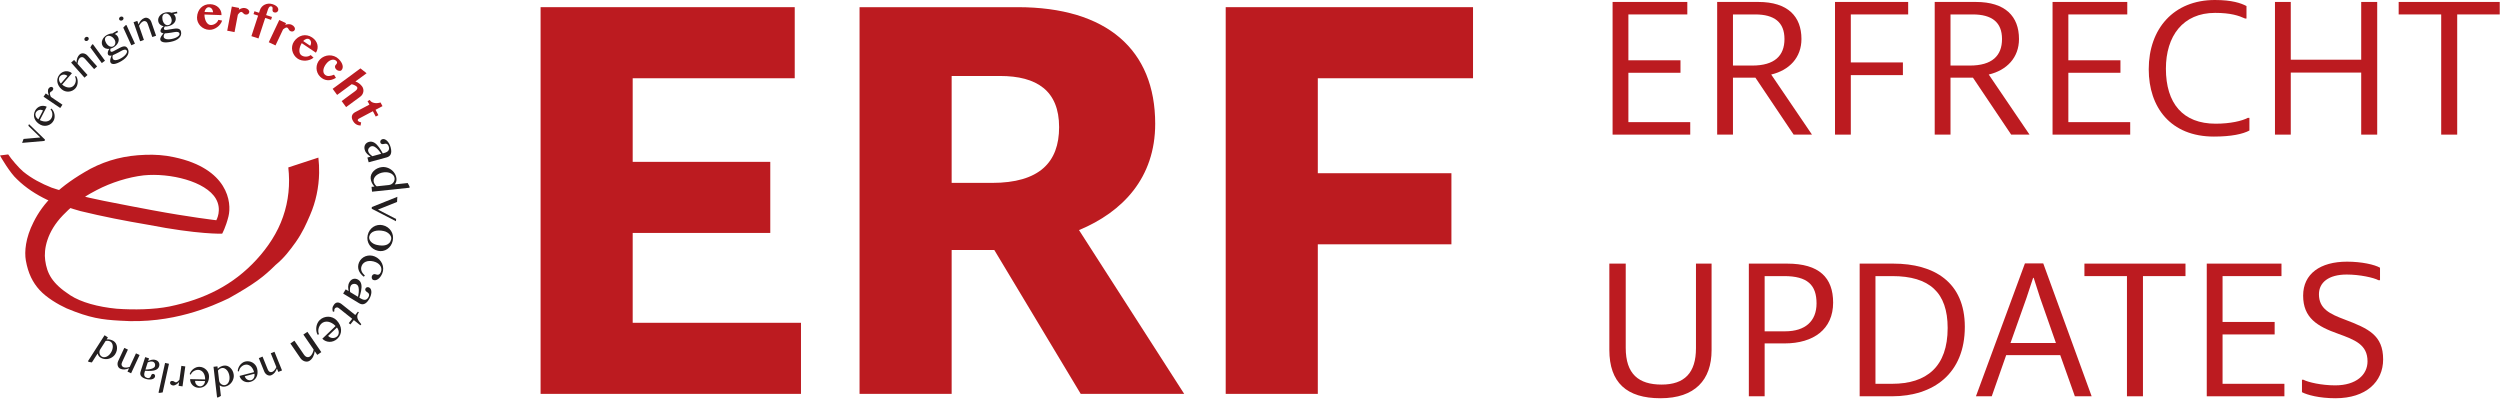 <?xml version="1.0" encoding="UTF-8" standalone="no"?>
<!DOCTYPE svg PUBLIC "-//W3C//DTD SVG 1.1//EN" "http://www.w3.org/Graphics/SVG/1.1/DTD/svg11.dtd">
<svg width="100%" height="100%" viewBox="0 0 756 121" version="1.1" xmlns="http://www.w3.org/2000/svg" xmlns:xlink="http://www.w3.org/1999/xlink" xml:space="preserve" xmlns:serif="http://www.serif.com/" style="fill-rule:evenodd;clip-rule:evenodd;stroke-linejoin:round;stroke-miterlimit:2;">
    <g transform="matrix(1,0,0,1,-320.39,-7.10543e-15)">
        <g transform="matrix(1,0,0,1,-123.691,-21.119)">
            <g transform="matrix(1,0,0,1,368.04,37.076)">
                <g>
                    <g>
                        <g transform="matrix(59,0,0,59,557.16,103.88)">
                            <path d="M0.356,0.01C0.533,0.01 0.618,-0.084 0.618,-0.236L0.618,-0.68L0.538,-0.68L0.538,-0.246C0.538,-0.12 0.479,-0.06 0.362,-0.06C0.244,-0.06 0.178,-0.114 0.178,-0.248L0.178,-0.68L0.094,-0.68L0.094,-0.238C0.094,-0.07 0.183,0.01 0.356,0.01Z" style="fill:rgb(188,27,32);fill-rule:nonzero;"/>
                        </g>
                        <g transform="matrix(59,0,0,59,599.109,103.88)">
                            <path d="M0.098,0L0.179,0L0.179,-0.271L0.281,-0.271C0.43,-0.271 0.53,-0.344 0.53,-0.48C0.53,-0.608 0.459,-0.68 0.294,-0.68L0.098,-0.68L0.098,0ZM0.179,-0.333L0.179,-0.616L0.279,-0.616C0.398,-0.616 0.445,-0.571 0.445,-0.476C0.445,-0.385 0.387,-0.333 0.284,-0.333L0.179,-0.333Z" style="fill:rgb(188,27,32);fill-rule:nonzero;"/>
                        </g>
                        <g transform="matrix(59,0,0,59,632.621,103.88)">
                            <path d="M0.098,0L0.264,0C0.477,0 0.637,-0.117 0.637,-0.356C0.637,-0.585 0.48,-0.68 0.27,-0.68L0.098,-0.68L0.098,0ZM0.179,-0.064L0.179,-0.616L0.265,-0.616C0.456,-0.616 0.549,-0.532 0.549,-0.35C0.549,-0.152 0.442,-0.064 0.264,-0.064L0.179,-0.064Z" style="fill:rgb(188,27,32);fill-rule:nonzero;"/>
                        </g>
                        <g transform="matrix(59,0,0,59,673.036,103.88)">
                            <path d="M0.009,0L0.09,0L0.164,-0.211L0.441,-0.211L0.516,0L0.602,0L0.354,-0.681L0.26,-0.681L0.009,0ZM0.186,-0.273L0.268,-0.504L0.302,-0.607L0.305,-0.607L0.338,-0.504L0.419,-0.273L0.186,-0.273Z" style="fill:rgb(188,27,32);fill-rule:nonzero;"/>
                        </g>
                        <g transform="matrix(59,0,0,59,705.722,103.88)">
                            <path d="M0.229,0L0.311,0L0.311,-0.616L0.529,-0.616L0.529,-0.68L0.011,-0.68L0.011,-0.616L0.229,-0.616L0.229,0Z" style="fill:rgb(188,27,32);fill-rule:nonzero;"/>
                        </g>
                        <g transform="matrix(59,0,0,59,737.582,103.88)">
                            <path d="M0.098,0L0.496,0L0.496,-0.064L0.179,-0.064L0.179,-0.317L0.446,-0.317L0.446,-0.381L0.179,-0.381L0.179,-0.616L0.481,-0.616L0.481,-0.68L0.098,-0.68L0.098,0Z" style="fill:rgb(188,27,32);fill-rule:nonzero;"/>
                        </g>
                        <g transform="matrix(59,0,0,59,769.206,103.88)">
                            <path d="M0.222,0.01C0.378,0.01 0.466,-0.074 0.466,-0.189C0.466,-0.313 0.391,-0.347 0.27,-0.393C0.193,-0.422 0.137,-0.448 0.137,-0.523C0.137,-0.583 0.186,-0.624 0.279,-0.624C0.347,-0.624 0.418,-0.608 0.442,-0.595L0.45,-0.595L0.45,-0.659C0.422,-0.675 0.356,-0.69 0.281,-0.69C0.144,-0.69 0.056,-0.628 0.056,-0.516C0.056,-0.401 0.13,-0.358 0.234,-0.321C0.322,-0.289 0.386,-0.265 0.386,-0.179C0.386,-0.111 0.329,-0.056 0.22,-0.056C0.15,-0.056 0.081,-0.072 0.057,-0.085L0.05,-0.085L0.05,-0.021C0.077,-0.007 0.138,0.01 0.222,0.01Z" style="fill:rgb(188,27,32);fill-rule:nonzero;"/>
                        </g>
                    </g>
                </g>
            </g>
        </g>
        <g transform="matrix(1,0,0,1,-123.691,-21.119)">
            <g transform="matrix(1,0,0,1,567.003,4.471)">
                <g>
                    <g>
                        <g transform="matrix(59,0,0,59,358.942,57.358)">
                            <path d="M0.098,0L0.496,0L0.496,-0.064L0.179,-0.064L0.179,-0.317L0.446,-0.317L0.446,-0.381L0.179,-0.381L0.179,-0.616L0.481,-0.616L0.481,-0.68L0.098,-0.68L0.098,0Z" style="fill:rgb(188,27,32);fill-rule:nonzero;"/>
                        </g>
                        <g transform="matrix(59,0,0,59,390.566,57.358)">
                            <path d="M0.098,0L0.179,0L0.179,-0.292L0.294,-0.292L0.49,0L0.584,0L0.375,-0.308C0.468,-0.33 0.53,-0.395 0.53,-0.49C0.53,-0.606 0.46,-0.68 0.309,-0.68L0.098,-0.68L0.098,0ZM0.179,-0.354L0.179,-0.616L0.293,-0.616C0.391,-0.616 0.443,-0.576 0.443,-0.49C0.443,-0.404 0.392,-0.354 0.278,-0.354L0.179,-0.354Z" style="fill:rgb(188,27,32);fill-rule:nonzero;"/>
                        </g>
                        <g transform="matrix(59,0,0,59,426.202,57.358)">
                            <path d="M0.098,0L0.179,0L0.179,-0.305L0.446,-0.305L0.446,-0.37L0.179,-0.37L0.179,-0.616L0.473,-0.616L0.473,-0.68L0.098,-0.68L0.098,0Z" style="fill:rgb(188,27,32);fill-rule:nonzero;"/>
                        </g>
                        <g transform="matrix(59,0,0,59,456.351,57.358)">
                            <path d="M0.098,0L0.179,0L0.179,-0.292L0.294,-0.292L0.49,0L0.584,0L0.375,-0.308C0.468,-0.33 0.53,-0.395 0.53,-0.49C0.53,-0.606 0.46,-0.68 0.309,-0.68L0.098,-0.68L0.098,0ZM0.179,-0.354L0.179,-0.616L0.293,-0.616C0.391,-0.616 0.443,-0.576 0.443,-0.49C0.443,-0.404 0.392,-0.354 0.278,-0.354L0.179,-0.354Z" style="fill:rgb(188,27,32);fill-rule:nonzero;"/>
                        </g>
                        <g transform="matrix(59,0,0,59,491.987,57.358)">
                            <path d="M0.098,0L0.496,0L0.496,-0.064L0.179,-0.064L0.179,-0.317L0.446,-0.317L0.446,-0.381L0.179,-0.381L0.179,-0.616L0.481,-0.616L0.481,-0.68L0.098,-0.68L0.098,0Z" style="fill:rgb(188,27,32);fill-rule:nonzero;"/>
                        </g>
                        <g transform="matrix(59,0,0,59,523.611,57.358)">
                            <path d="M0.055,-0.335C0.055,-0.14 0.167,0.01 0.389,0.01C0.479,0.01 0.537,-0.003 0.571,-0.021L0.571,-0.086L0.563,-0.086C0.533,-0.07 0.473,-0.056 0.398,-0.056C0.23,-0.056 0.143,-0.16 0.143,-0.338C0.143,-0.505 0.23,-0.624 0.395,-0.624C0.475,-0.624 0.516,-0.61 0.549,-0.595L0.556,-0.595L0.556,-0.659C0.528,-0.674 0.481,-0.69 0.394,-0.69C0.182,-0.69 0.055,-0.542 0.055,-0.335Z" style="fill:rgb(188,27,32);fill-rule:nonzero;"/>
                        </g>
                        <g transform="matrix(59,0,0,59,559.247,57.358)">
                            <path d="M0.098,0L0.179,0L0.179,-0.318L0.54,-0.318L0.54,0L0.622,0L0.622,-0.68L0.54,-0.68L0.54,-0.384L0.179,-0.384L0.179,-0.68L0.098,-0.68L0.098,0Z" style="fill:rgb(188,27,32);fill-rule:nonzero;"/>
                        </g>
                        <g transform="matrix(59,0,0,59,601.786,57.358)">
                            <path d="M0.229,0L0.311,0L0.311,-0.616L0.529,-0.616L0.529,-0.68L0.011,-0.68L0.011,-0.616L0.229,-0.616L0.229,0Z" style="fill:rgb(188,27,32);fill-rule:nonzero;"/>
                        </g>
                    </g>
                </g>
            </g>
        </g>
        <g transform="matrix(1,0,0,1,-123.691,-21.119)">
            <g transform="matrix(1.157,0,0,1.813,106.001,-25.782)">
                <g>
                    <g>
                        <g transform="matrix(148.602,0,0,94.855,423.092,91.566)">
                            <path d="M0.07,0L0.528,0L0.528,-0.125L0.232,-0.125L0.232,-0.283L0.474,-0.283L0.474,-0.408L0.232,-0.408L0.232,-0.555L0.517,-0.555L0.517,-0.68L0.07,-0.68L0.07,0Z" style="fill:rgb(188,27,32);fill-rule:nonzero;"/>
                        </g>
                        <g transform="matrix(148.602,0,0,94.855,506.458,91.566)">
                            <path d="M0.07,0L0.232,0L0.232,-0.253L0.307,-0.253L0.459,0L0.641,0L0.456,-0.288C0.533,-0.32 0.59,-0.38 0.59,-0.475C0.59,-0.605 0.505,-0.68 0.348,-0.68L0.07,-0.68L0.07,0ZM0.232,-0.371L0.232,-0.559L0.317,-0.559C0.382,-0.559 0.421,-0.533 0.421,-0.469C0.421,-0.407 0.386,-0.371 0.303,-0.371L0.232,-0.371Z" style="fill:rgb(188,27,32);fill-rule:nonzero;"/>
                        </g>
                        <g transform="matrix(148.602,0,0,94.855,602.158,91.566)">
                            <path d="M0.07,0L0.232,0L0.232,-0.263L0.467,-0.263L0.467,-0.388L0.232,-0.388L0.232,-0.555L0.505,-0.555L0.505,-0.68L0.07,-0.68L0.07,0Z" style="fill:rgb(188,27,32);fill-rule:nonzero;"/>
                        </g>
                    </g>
                </g>
            </g>
        </g>
        <g transform="matrix(1.291,0,0,1.291,320.39,0.137)">
            <path d="M0,36.308C0.093,36.561 2.384,40.456 3.962,41.859C6.038,43.906 8.452,45.443 10.982,46.665C12.252,47.27 17.527,49.012 18.842,49.338C24.099,50.618 29.365,51.643 34.669,52.538C46.492,54.848 52.039,54.629 52.039,54.629C52.039,54.629 52.869,53.176 53.516,50.587C54.334,47.317 53.4,39.387 40.791,36.716C38.617,36.227 36.232,36.066 34.013,36.159C29.371,36.313 25.285,37.296 21.189,39.428C13.847,43.491 10.095,47.407 7.841,51.952C5.978,55.622 5.695,58.854 6.054,60.905C6.583,63.926 7.671,66.073 9.273,67.825C10.882,69.602 13.617,71.221 15.603,72.125C21.075,74.411 23.888,74.768 28.133,75.01C40.442,75.866 49.836,71.545 53.589,69.764C59.697,66.338 61.782,64.698 64.558,61.952C66.56,60.301 67.808,58.641 69.259,56.629C70.912,54.253 71.699,52.411 72.584,50.381C72.603,50.337 72.621,50.294 72.638,50.254C73.976,47.186 74.685,43.796 74.75,40.401C74.772,39.2 74.714,37.994 74.576,36.808L67.531,39.114C67.98,43.011 67.594,46.981 66.294,50.676C65.023,54.376 62.789,57.772 60.068,60.729C54.605,66.659 47.96,69.975 39.673,71.688C36.085,72.401 31.414,72.506 27.316,72.209C22.953,71.79 18.988,70.7 16.472,69.065C12.179,66.274 11.011,63.975 10.582,60.838C10.234,58.295 10.97,54.221 14.738,50.317C18.207,46.72 20.984,45.289 22.672,44.407C26.046,42.635 30.107,41.377 33.662,40.968C39.849,40.358 48.199,42.369 50.568,46.449C52.066,49.034 50.668,51.483 50.668,51.483C50.668,51.483 44.212,50.723 35.824,49.159C29.825,47.991 18.866,46.15 12.092,43.848C9.716,42.906 7.401,41.701 5.431,40.084C4.454,39.276 2.579,37.1 1.923,36.065L0,36.308Z" style="fill:rgb(187,26,32);fill-rule:nonzero;"/>
        </g>
        <g transform="matrix(1.291,0,0,1.291,320.39,0.137)">
            <path d="M5.518,32.439L9.447,32.094L6.639,29.367L6.786,28.963L10.541,32.597L10.427,32.906L5.18,33.363L5.518,32.439Z" style="fill:rgb(35,31,32);fill-rule:nonzero;"/>
        </g>
        <g transform="matrix(1.291,0,0,1.291,320.39,0.137)">
            <path d="M10.072,25.765C9.914,25.683 9.751,25.635 9.586,25.619C9.42,25.604 9.262,25.62 9.111,25.666C8.961,25.712 8.822,25.785 8.697,25.887C8.573,25.988 8.471,26.115 8.392,26.266C8.328,26.391 8.294,26.526 8.291,26.672C8.29,26.816 8.314,26.96 8.367,27.102C8.419,27.242 8.498,27.377 8.604,27.506C8.711,27.636 8.84,27.748 8.992,27.843L10.072,25.765ZM12.577,28.113C12.431,28.399 12.239,28.637 12.004,28.83C11.77,29.023 11.512,29.165 11.231,29.257C10.952,29.348 10.661,29.384 10.36,29.365C10.058,29.345 9.767,29.263 9.485,29.117C9.149,28.943 8.864,28.733 8.629,28.486C8.395,28.239 8.22,27.973 8.104,27.686C7.988,27.397 7.937,27.098 7.952,26.783C7.967,26.469 8.053,26.156 8.213,25.848C8.355,25.571 8.535,25.344 8.75,25.164C8.964,24.985 9.195,24.855 9.444,24.775C9.69,24.696 9.944,24.666 10.205,24.685C10.466,24.704 10.713,24.774 10.947,24.895L9.329,28.023C9.61,28.168 9.891,28.266 10.169,28.318C10.447,28.369 10.707,28.375 10.949,28.336C11.191,28.295 11.407,28.21 11.601,28.079C11.794,27.948 11.947,27.775 12.058,27.559C12.152,27.377 12.214,27.186 12.241,26.99C12.269,26.793 12.27,26.603 12.245,26.418C12.22,26.234 12.169,26.062 12.096,25.902C12.021,25.744 11.929,25.611 11.819,25.506L12.047,25.322C12.232,25.493 12.385,25.695 12.505,25.927C12.624,26.158 12.707,26.399 12.756,26.65C12.804,26.9 12.814,27.154 12.786,27.408C12.759,27.663 12.689,27.899 12.577,28.113Z" style="fill:rgb(35,31,32);fill-rule:nonzero;"/>
        </g>
        <g transform="matrix(1.291,0,0,1.291,320.39,0.137)">
            <path d="M10.197,22.553L10.718,21.781L11.458,22.279C11.399,22.131 11.349,21.978 11.309,21.824C11.269,21.67 11.243,21.52 11.231,21.374C11.22,21.228 11.226,21.091 11.25,20.96C11.274,20.83 11.322,20.713 11.393,20.609C11.449,20.523 11.517,20.453 11.591,20.397C11.665,20.342 11.742,20.301 11.821,20.274C11.9,20.249 11.981,20.24 12.059,20.247C12.136,20.254 12.208,20.279 12.271,20.32C12.397,20.406 12.465,20.51 12.477,20.632C12.487,20.755 12.446,20.887 12.351,21.027C12.292,21.115 12.235,21.178 12.182,21.218C12.128,21.258 12.076,21.292 12.023,21.318C11.973,21.346 11.923,21.374 11.875,21.406C11.827,21.437 11.781,21.485 11.737,21.551C11.702,21.602 11.683,21.664 11.678,21.737C11.673,21.81 11.68,21.891 11.7,21.979C11.719,22.068 11.748,22.165 11.786,22.268C11.824,22.371 11.868,22.479 11.921,22.592L14.63,24.421L14.11,25.193L10.197,22.553Z" style="fill:rgb(35,31,32);fill-rule:nonzero;"/>
        </g>
        <g transform="matrix(1.291,0,0,1.291,320.39,0.137)">
            <path d="M15.795,17.686C15.659,17.569 15.513,17.485 15.356,17.433C15.197,17.38 15.041,17.358 14.883,17.368C14.726,17.379 14.574,17.418 14.429,17.488C14.283,17.559 14.156,17.658 14.045,17.786C13.953,17.893 13.889,18.017 13.854,18.158C13.817,18.299 13.808,18.444 13.827,18.594C13.846,18.742 13.893,18.893 13.965,19.042C14.039,19.193 14.139,19.332 14.265,19.459L15.795,17.686ZM17.691,20.551C17.482,20.792 17.242,20.98 16.968,21.114C16.694,21.248 16.411,21.327 16.118,21.352C15.824,21.375 15.533,21.344 15.244,21.255C14.956,21.167 14.691,21.02 14.45,20.812C14.164,20.566 13.935,20.296 13.763,20.001C13.592,19.707 13.482,19.407 13.437,19.101C13.391,18.795 13.411,18.49 13.497,18.187C13.583,17.885 13.74,17.602 13.968,17.338C14.171,17.102 14.396,16.922 14.647,16.797C14.897,16.672 15.152,16.6 15.41,16.578C15.67,16.559 15.924,16.588 16.173,16.666C16.422,16.745 16.647,16.871 16.847,17.043L14.552,19.711C14.792,19.918 15.041,20.079 15.3,20.193C15.559,20.308 15.811,20.373 16.055,20.39C16.299,20.407 16.53,20.374 16.749,20.291C16.967,20.208 17.154,20.074 17.314,19.891C17.447,19.734 17.551,19.564 17.623,19.379C17.695,19.194 17.741,19.009 17.758,18.823C17.777,18.639 17.768,18.46 17.731,18.288C17.696,18.116 17.637,17.966 17.555,17.837L17.819,17.711C17.96,17.921 18.062,18.151 18.124,18.404C18.187,18.657 18.212,18.912 18.201,19.167C18.19,19.422 18.143,19.671 18.057,19.912C17.972,20.153 17.849,20.365 17.691,20.551Z" style="fill:rgb(35,31,32);fill-rule:nonzero;"/>
        </g>
        <g transform="matrix(1.291,0,0,1.291,320.39,0.137)">
            <path d="M16.657,14.558L17.356,13.936L17.929,14.578C17.928,14.151 17.99,13.775 18.114,13.452C18.238,13.128 18.419,12.859 18.657,12.647C18.78,12.539 18.921,12.464 19.078,12.424C19.236,12.383 19.398,12.375 19.564,12.4C19.729,12.425 19.894,12.482 20.056,12.57C20.219,12.658 20.366,12.776 20.496,12.922L22.749,15.453L22.047,16.078L19.899,13.666C19.693,13.435 19.483,13.305 19.271,13.277C19.059,13.251 18.871,13.311 18.707,13.457C18.633,13.522 18.564,13.605 18.503,13.703C18.441,13.802 18.388,13.91 18.342,14.031C18.296,14.152 18.26,14.282 18.23,14.421C18.199,14.559 18.179,14.701 18.168,14.848L20.494,17.461L19.795,18.084L16.657,14.558Z" style="fill:rgb(35,31,32);fill-rule:nonzero;"/>
        </g>
        <g transform="matrix(1.291,0,0,1.291,320.39,0.137)">
            <path d="M21.155,10.994L21.529,10.388L21.749,10.228L24.592,14.115L23.84,14.666L21.155,10.994ZM19.996,8.635C20.055,8.591 20.119,8.561 20.188,8.541C20.255,8.522 20.32,8.517 20.385,8.522C20.449,8.527 20.509,8.545 20.567,8.574C20.624,8.603 20.672,8.643 20.711,8.695C20.749,8.747 20.772,8.805 20.782,8.869C20.792,8.932 20.79,8.994 20.777,9.058C20.762,9.121 20.736,9.182 20.698,9.24C20.659,9.299 20.61,9.35 20.551,9.394C20.492,9.437 20.429,9.468 20.362,9.485C20.296,9.504 20.231,9.51 20.166,9.504C20.102,9.498 20.042,9.48 19.983,9.451C19.927,9.423 19.878,9.383 19.84,9.331C19.802,9.278 19.778,9.221 19.769,9.157C19.759,9.094 19.76,9.031 19.774,8.969C19.789,8.905 19.814,8.845 19.852,8.786C19.889,8.729 19.937,8.678 19.996,8.635Z" style="fill:rgb(35,31,32);fill-rule:nonzero;"/>
        </g>
        <g transform="matrix(1.291,0,0,1.291,320.39,0.137)">
            <path d="M26.428,12.811C26.393,12.893 26.37,12.975 26.357,13.057C26.344,13.139 26.34,13.221 26.345,13.301C26.35,13.381 26.361,13.457 26.382,13.529C26.401,13.601 26.428,13.664 26.46,13.72C26.514,13.811 26.597,13.879 26.709,13.925C26.823,13.971 26.962,13.988 27.127,13.977C27.292,13.965 27.481,13.922 27.695,13.847C27.91,13.772 28.145,13.66 28.4,13.512C28.67,13.353 28.901,13.189 29.091,13.02C29.28,12.852 29.429,12.688 29.537,12.53C29.645,12.372 29.712,12.227 29.739,12.094C29.767,11.961 29.754,11.85 29.702,11.762C29.596,11.578 29.429,11.499 29.198,11.521C28.968,11.544 28.698,11.646 28.384,11.83C28.189,11.944 27.989,12.055 27.784,12.164C27.579,12.271 27.386,12.369 27.206,12.458C27.025,12.547 26.865,12.622 26.728,12.685C26.59,12.748 26.488,12.789 26.428,12.811ZM26.56,10.724C26.674,10.656 26.769,10.566 26.845,10.452C26.92,10.338 26.972,10.212 26.999,10.074C27.027,9.936 27.03,9.792 27.007,9.642C26.983,9.492 26.931,9.349 26.85,9.209C26.733,9.01 26.598,8.84 26.444,8.702C26.289,8.563 26.128,8.457 25.961,8.386C25.793,8.313 25.626,8.278 25.46,8.278C25.294,8.278 25.142,8.319 25.003,8.401C24.867,8.48 24.765,8.579 24.697,8.694C24.631,8.81 24.595,8.936 24.588,9.071C24.582,9.208 24.602,9.352 24.649,9.504C24.698,9.655 24.768,9.809 24.857,9.963C24.966,10.147 25.089,10.307 25.228,10.438C25.366,10.571 25.511,10.672 25.662,10.742C25.813,10.811 25.965,10.846 26.12,10.846C26.274,10.846 26.421,10.805 26.56,10.724ZM27.458,7.071L27.655,7.409L26.882,7.861C27.028,7.926 27.165,8.013 27.294,8.122C27.422,8.232 27.527,8.355 27.606,8.492C27.731,8.704 27.797,8.924 27.805,9.152C27.813,9.381 27.77,9.605 27.675,9.828C27.582,10.051 27.44,10.265 27.249,10.469C27.057,10.672 26.822,10.855 26.544,11.018C26.443,11.077 26.333,11.129 26.216,11.175C26.097,11.22 25.993,11.252 25.898,11.273C25.857,11.382 25.835,11.494 25.83,11.608C25.826,11.723 25.849,11.822 25.899,11.909C25.946,11.989 26.03,12.029 26.148,12.027C26.268,12.025 26.41,11.979 26.575,11.89L28.123,11.071C28.369,10.941 28.586,10.852 28.774,10.805C28.962,10.758 29.127,10.745 29.268,10.766C29.41,10.787 29.531,10.84 29.634,10.926C29.736,11.012 29.827,11.12 29.903,11.252C30.043,11.489 30.113,11.736 30.116,11.992C30.118,12.249 30.055,12.506 29.925,12.764C29.795,13.021 29.604,13.273 29.348,13.521C29.092,13.77 28.777,14.004 28.399,14.225C27.728,14.617 27.181,14.836 26.759,14.879C26.338,14.922 26.055,14.818 25.907,14.567C25.842,14.456 25.807,14.332 25.802,14.195C25.797,14.061 25.811,13.919 25.843,13.773C25.874,13.627 25.916,13.479 25.973,13.33C26.028,13.182 26.083,13.035 26.14,12.894C26.05,12.915 25.964,12.929 25.88,12.934C25.796,12.937 25.719,12.934 25.648,12.92C25.576,12.905 25.513,12.881 25.456,12.848C25.4,12.815 25.354,12.77 25.32,12.711C25.271,12.628 25.243,12.529 25.234,12.418C25.227,12.306 25.237,12.186 25.266,12.061C25.293,11.936 25.338,11.811 25.399,11.685C25.46,11.56 25.534,11.442 25.623,11.332C25.28,11.377 24.97,11.34 24.692,11.223C24.416,11.103 24.199,10.909 24.041,10.639C23.925,10.439 23.86,10.224 23.848,9.991C23.836,9.759 23.872,9.529 23.954,9.303C24.037,9.075 24.166,8.859 24.339,8.654C24.512,8.449 24.725,8.273 24.975,8.127C25.097,8.057 25.221,7.994 25.35,7.941C25.478,7.889 25.601,7.845 25.719,7.811C25.837,7.778 25.946,7.756 26.047,7.745C26.147,7.733 26.231,7.735 26.297,7.75L27.458,7.071Z" style="fill:rgb(35,31,32);fill-rule:nonzero;"/>
        </g>
        <g transform="matrix(1.291,0,0,1.291,320.39,0.137)">
            <path d="M28.872,6.367L29.36,5.849L29.609,5.736L31.607,10.118L30.76,10.505L28.872,6.367ZM28.213,3.822C28.281,3.791 28.349,3.774 28.419,3.77C28.489,3.765 28.557,3.772 28.617,3.79C28.679,3.809 28.735,3.838 28.785,3.878C28.835,3.918 28.874,3.967 28.901,4.025C28.928,4.084 28.939,4.146 28.936,4.209C28.934,4.273 28.918,4.335 28.892,4.394C28.866,4.452 28.829,4.507 28.778,4.557C28.729,4.607 28.671,4.647 28.604,4.678C28.538,4.708 28.47,4.726 28.4,4.729C28.332,4.733 28.267,4.727 28.204,4.707C28.143,4.688 28.087,4.66 28.037,4.62C27.986,4.58 27.948,4.531 27.921,4.472C27.895,4.414 27.882,4.352 27.886,4.288C27.888,4.224 27.903,4.162 27.93,4.104C27.956,4.045 27.992,3.991 28.042,3.941C28.09,3.893 28.147,3.853 28.213,3.822Z" style="fill:rgb(35,31,32);fill-rule:nonzero;"/>
        </g>
        <g transform="matrix(1.291,0,0,1.291,320.39,0.137)">
            <path d="M31.282,5.096L32.165,4.789L32.447,5.604C32.611,5.209 32.813,4.886 33.051,4.635C33.289,4.383 33.56,4.204 33.861,4.1C34.016,4.047 34.175,4.031 34.335,4.055C34.498,4.078 34.649,4.133 34.793,4.22C34.936,4.307 35.066,4.422 35.182,4.565C35.299,4.71 35.39,4.875 35.454,5.06L36.562,8.262L35.674,8.569L34.617,5.518C34.515,5.224 34.372,5.024 34.187,4.918C34.001,4.812 33.803,4.794 33.596,4.866C33.503,4.898 33.407,4.948 33.313,5.016C33.219,5.082 33.127,5.163 33.039,5.257C32.95,5.352 32.866,5.456 32.785,5.572C32.705,5.689 32.632,5.813 32.565,5.943L33.71,9.25L32.824,9.556L31.282,5.096Z" style="fill:rgb(35,31,32);fill-rule:nonzero;"/>
        </g>
        <g transform="matrix(1.291,0,0,1.291,320.39,0.137)">
            <path d="M38.614,7.709C38.557,7.775 38.508,7.844 38.468,7.918C38.429,7.991 38.398,8.067 38.377,8.145C38.355,8.223 38.341,8.299 38.337,8.372C38.332,8.446 38.336,8.515 38.349,8.578C38.369,8.682 38.426,8.773 38.518,8.854C38.61,8.935 38.735,8.995 38.894,9.039C39.054,9.081 39.247,9.103 39.475,9.103C39.701,9.102 39.96,9.073 40.25,9.016C40.557,8.954 40.828,8.875 41.064,8.777C41.298,8.68 41.491,8.574 41.645,8.461C41.799,8.346 41.91,8.23 41.979,8.113C42.048,7.996 42.074,7.889 42.054,7.788C42.013,7.58 41.879,7.45 41.655,7.397C41.431,7.343 41.14,7.352 40.784,7.422C40.564,7.466 40.337,7.505 40.109,7.541C39.88,7.575 39.666,7.605 39.465,7.63C39.267,7.655 39.091,7.674 38.939,7.688C38.789,7.701 38.68,7.709 38.614,7.709ZM39.423,5.779C39.552,5.754 39.672,5.699 39.78,5.616C39.89,5.533 39.979,5.431 40.051,5.31C40.122,5.188 40.172,5.053 40.198,4.903C40.226,4.755 40.224,4.602 40.192,4.443C40.147,4.217 40.074,4.012 39.973,3.83C39.874,3.648 39.756,3.496 39.621,3.374C39.486,3.252 39.34,3.163 39.183,3.109C39.026,3.056 38.868,3.044 38.711,3.076C38.556,3.106 38.428,3.166 38.326,3.252C38.226,3.34 38.15,3.447 38.1,3.573C38.048,3.7 38.021,3.843 38.017,4.002C38.012,4.162 38.028,4.328 38.063,4.504C38.104,4.714 38.169,4.904 38.257,5.075C38.344,5.245 38.448,5.389 38.568,5.503C38.688,5.618 38.821,5.701 38.967,5.751C39.113,5.801 39.265,5.811 39.423,5.779ZM41.465,2.622L41.541,3.006L40.662,3.18C40.78,3.289 40.881,3.416 40.967,3.562C41.052,3.707 41.111,3.857 41.142,4.013C41.189,4.254 41.18,4.483 41.112,4.701C41.045,4.92 40.932,5.118 40.77,5.299C40.609,5.479 40.405,5.634 40.157,5.764C39.909,5.894 39.627,5.99 39.312,6.053C39.197,6.075 39.076,6.088 38.95,6.093C38.823,6.097 38.714,6.094 38.618,6.082C38.544,6.172 38.485,6.271 38.444,6.378C38.402,6.483 38.392,6.586 38.411,6.685C38.43,6.775 38.494,6.84 38.608,6.877C38.722,6.914 38.871,6.918 39.057,6.887L40.786,6.619C41.061,6.576 41.295,6.563 41.488,6.58C41.681,6.597 41.841,6.639 41.968,6.705C42.095,6.771 42.192,6.861 42.261,6.976C42.331,7.09 42.38,7.223 42.41,7.371C42.463,7.642 42.45,7.898 42.368,8.143C42.286,8.385 42.143,8.607 41.936,8.808C41.729,9.009 41.465,9.185 41.143,9.336C40.82,9.486 40.444,9.604 40.017,9.689C39.252,9.842 38.664,9.868 38.252,9.772C37.84,9.674 37.606,9.482 37.549,9.199C37.523,9.072 37.531,8.943 37.57,8.813C37.611,8.684 37.669,8.554 37.747,8.427C37.825,8.299 37.915,8.174 38.015,8.051C38.116,7.928 38.216,7.809 38.315,7.692C38.224,7.685 38.138,7.668 38.058,7.646C37.976,7.623 37.905,7.593 37.843,7.557C37.78,7.52 37.728,7.477 37.685,7.427C37.642,7.377 37.614,7.318 37.601,7.253C37.582,7.158 37.587,7.056 37.617,6.947C37.646,6.839 37.694,6.73 37.762,6.62C37.83,6.512 37.913,6.407 38.011,6.309C38.109,6.21 38.219,6.123 38.338,6.049C37.999,5.979 37.718,5.844 37.496,5.641C37.274,5.438 37.131,5.184 37.07,4.876C37.024,4.648 37.035,4.424 37.099,4.2C37.164,3.977 37.272,3.772 37.425,3.584C37.578,3.397 37.769,3.235 38,3.098C38.231,2.961 38.489,2.864 38.773,2.809C38.911,2.78 39.051,2.763 39.189,2.754C39.328,2.746 39.459,2.746 39.58,2.752C39.703,2.76 39.814,2.774 39.912,2.797C40.011,2.818 40.088,2.848 40.146,2.885L41.465,2.622Z" style="fill:rgb(35,31,32);fill-rule:nonzero;"/>
        </g>
        <g transform="matrix(1.291,0,0,1.291,320.39,0.137)">
            <path d="M49.899,2.77C49.891,2.598 49.859,2.44 49.805,2.299C49.751,2.156 49.68,2.035 49.592,1.932C49.504,1.828 49.403,1.746 49.284,1.687C49.167,1.627 49.038,1.595 48.897,1.59C48.791,1.586 48.684,1.609 48.579,1.659C48.473,1.709 48.375,1.783 48.285,1.88C48.196,1.978 48.12,2.096 48.055,2.234C47.991,2.373 47.947,2.529 47.924,2.7L49.899,2.77ZM49.012,6.882C48.602,6.867 48.219,6.778 47.864,6.613C47.51,6.448 47.204,6.233 46.944,5.966C46.685,5.698 46.483,5.392 46.342,5.045C46.2,4.697 46.136,4.334 46.149,3.955C46.165,3.5 46.251,3.082 46.408,2.698C46.565,2.314 46.778,1.985 47.05,1.71C47.321,1.436 47.644,1.223 48.018,1.074C48.392,0.927 48.805,0.861 49.255,0.877C49.657,0.891 50.022,0.967 50.353,1.106C50.682,1.245 50.963,1.43 51.192,1.662C51.422,1.895 51.599,2.162 51.721,2.465C51.843,2.769 51.897,3.092 51.885,3.436L47.892,3.296C47.892,3.614 47.927,3.92 47.997,4.213C48.067,4.506 48.166,4.766 48.294,4.992C48.423,5.219 48.576,5.4 48.754,5.537C48.932,5.675 49.131,5.747 49.354,5.755C49.546,5.762 49.738,5.735 49.926,5.676C50.115,5.616 50.29,5.53 50.452,5.42C50.614,5.309 50.754,5.179 50.874,5.029C50.995,4.879 51.083,4.719 51.143,4.549L52.034,4.715C51.934,5.023 51.78,5.312 51.571,5.58C51.364,5.849 51.124,6.081 50.85,6.277C50.579,6.475 50.285,6.627 49.967,6.736C49.649,6.845 49.331,6.894 49.012,6.882Z" style="fill:rgb(187,26,32);fill-rule:nonzero;"/>
        </g>
        <g transform="matrix(1.291,0,0,1.291,320.39,0.137)">
            <path d="M54.938,7.414L53.223,7.088L54.301,1.426L56.016,1.753L55.936,2.176C56.163,2.018 56.403,1.9 56.653,1.825C56.905,1.749 57.159,1.735 57.417,1.785C57.571,1.813 57.711,1.862 57.838,1.928C57.967,1.994 58.074,2.072 58.161,2.162C58.249,2.252 58.311,2.347 58.353,2.449C58.393,2.552 58.403,2.656 58.383,2.762C58.364,2.863 58.327,2.952 58.274,3.027C58.217,3.104 58.151,3.164 58.071,3.211C57.991,3.258 57.903,3.289 57.807,3.306C57.71,3.321 57.612,3.32 57.51,3.301C57.372,3.274 57.264,3.232 57.184,3.173C57.104,3.113 57.034,3.052 56.973,2.984C56.914,2.919 56.85,2.857 56.782,2.801C56.715,2.744 56.627,2.705 56.517,2.685C56.461,2.675 56.399,2.686 56.333,2.719C56.267,2.751 56.199,2.799 56.127,2.859C56.059,2.921 55.987,2.994 55.917,3.079C55.846,3.164 55.778,3.252 55.714,3.342L54.938,7.414Z" style="fill:rgb(187,26,32);fill-rule:nonzero;"/>
        </g>
        <g transform="matrix(1.291,0,0,1.291,320.39,0.137)">
            <path d="M62.338,3.426L63.707,3.873L63.489,4.541L62.12,4.095L60.547,8.903L58.888,8.361L60.46,3.553L59.383,3.2L59.602,2.531L60.679,2.883L60.883,2.255C60.977,1.973 61.121,1.722 61.317,1.501C61.514,1.281 61.745,1.107 62.01,0.98C62.276,0.852 62.567,0.774 62.883,0.75C63.198,0.725 63.522,0.767 63.856,0.876C64.135,0.967 64.368,1.073 64.553,1.194C64.741,1.315 64.883,1.442 64.983,1.575C65.083,1.707 65.145,1.841 65.17,1.976C65.198,2.11 65.19,2.236 65.151,2.355C65.122,2.448 65.077,2.529 65.013,2.599C64.95,2.669 64.877,2.725 64.792,2.765C64.708,2.805 64.618,2.828 64.52,2.836C64.422,2.845 64.325,2.831 64.222,2.798C64.083,2.753 63.985,2.691 63.93,2.615C63.877,2.539 63.844,2.455 63.833,2.363C63.823,2.271 63.824,2.175 63.838,2.076C63.854,1.979 63.86,1.884 63.858,1.795C63.854,1.705 63.836,1.625 63.799,1.555C63.764,1.486 63.692,1.433 63.579,1.396C63.232,1.282 62.96,1.525 62.764,2.124L62.338,3.426Z" style="fill:rgb(187,26,32);fill-rule:nonzero;"/>
        </g>
        <g transform="matrix(1.291,0,0,1.291,320.39,0.137)">
            <path d="M64.532,10.534L62.954,9.788L65.417,4.578L66.995,5.324L66.811,5.713C67.071,5.616 67.331,5.563 67.592,5.553C67.856,5.543 68.106,5.594 68.342,5.705C68.485,5.772 68.608,5.854 68.715,5.949C68.823,6.046 68.907,6.148 68.967,6.257C69.03,6.365 69.069,6.475 69.081,6.584C69.094,6.693 69.08,6.796 69.034,6.894C68.989,6.987 68.932,7.063 68.86,7.123C68.788,7.182 68.708,7.225 68.618,7.25C68.53,7.275 68.436,7.283 68.338,7.275C68.242,7.267 68.147,7.24 68.053,7.196C67.926,7.137 67.831,7.068 67.77,6.99C67.708,6.914 67.655,6.836 67.612,6.757C67.571,6.678 67.524,6.602 67.473,6.53C67.422,6.459 67.346,6.398 67.245,6.352C67.194,6.327 67.131,6.322 67.059,6.337C66.987,6.353 66.909,6.381 66.826,6.423C66.743,6.465 66.657,6.519 66.566,6.582C66.476,6.647 66.388,6.715 66.303,6.785L64.532,10.534Z" style="fill:rgb(187,26,32);fill-rule:nonzero;"/>
        </g>
        <g transform="matrix(1.291,0,0,1.291,320.39,0.137)">
            <path d="M72.665,10.619C72.747,10.469 72.805,10.318 72.833,10.17C72.862,10.022 72.868,9.88 72.848,9.745C72.827,9.611 72.786,9.487 72.715,9.375C72.647,9.262 72.555,9.166 72.44,9.088C72.35,9.027 72.247,8.99 72.131,8.978C72.015,8.964 71.893,8.975 71.766,9.01C71.639,9.045 71.51,9.105 71.383,9.188C71.254,9.273 71.135,9.381 71.026,9.514L72.665,10.619ZM69.733,13.637C69.391,13.406 69.114,13.128 68.901,12.801C68.688,12.473 68.543,12.128 68.463,11.764C68.385,11.399 68.377,11.033 68.442,10.664C68.504,10.295 68.643,9.952 68.854,9.637C69.11,9.26 69.405,8.951 69.741,8.709C70.077,8.467 70.432,8.301 70.808,8.211C71.184,8.121 71.571,8.112 71.965,8.186C72.363,8.258 72.747,8.42 73.122,8.674C73.454,8.897 73.723,9.155 73.93,9.448C74.135,9.741 74.276,10.047 74.348,10.365C74.419,10.684 74.426,11.004 74.37,11.326C74.313,11.648 74.188,11.951 73.995,12.236L70.682,10.002C70.512,10.272 70.381,10.55 70.286,10.836C70.19,11.121 70.137,11.394 70.126,11.654C70.114,11.914 70.148,12.149 70.226,12.359C70.304,12.57 70.436,12.737 70.62,12.861C70.78,12.97 70.956,13.048 71.147,13.098C71.338,13.146 71.532,13.167 71.727,13.159C71.922,13.15 72.112,13.115 72.293,13.051C72.473,12.987 72.634,12.899 72.776,12.787L73.444,13.4C73.196,13.608 72.911,13.771 72.592,13.889C72.274,14.006 71.948,14.075 71.612,14.099C71.278,14.121 70.946,14.095 70.62,14.019C70.293,13.942 69.997,13.816 69.733,13.637Z" style="fill:rgb(187,26,32);fill-rule:nonzero;"/>
        </g>
        <g transform="matrix(1.291,0,0,1.291,320.39,0.137)">
            <path d="M78.753,14.146C78.62,14.018 78.465,13.934 78.29,13.895C78.117,13.857 77.936,13.857 77.748,13.898C77.56,13.938 77.374,14.014 77.186,14.125C77.001,14.236 76.826,14.376 76.665,14.544C76.441,14.776 76.254,15.023 76.104,15.285C75.952,15.548 75.846,15.806 75.788,16.06C75.727,16.312 75.719,16.552 75.762,16.777C75.807,17.004 75.913,17.197 76.079,17.358C76.219,17.492 76.372,17.585 76.539,17.637C76.708,17.687 76.881,17.709 77.067,17.7C77.251,17.691 77.442,17.658 77.64,17.601C77.838,17.542 78.038,17.472 78.243,17.389L78.688,18.125C78.36,18.329 78.03,18.478 77.7,18.572C77.372,18.665 77.051,18.702 76.739,18.683C76.427,18.664 76.127,18.587 75.836,18.453C75.543,18.32 75.27,18.13 75.015,17.884C74.727,17.608 74.512,17.295 74.366,16.943C74.22,16.592 74.143,16.23 74.139,15.862C74.131,15.494 74.196,15.133 74.329,14.778C74.461,14.424 74.663,14.105 74.934,13.824C75.229,13.518 75.566,13.284 75.944,13.123C76.321,12.963 76.71,12.876 77.104,12.862C77.501,12.849 77.889,12.911 78.272,13.051C78.656,13.189 78.999,13.404 79.299,13.695C79.555,13.941 79.762,14.189 79.918,14.439C80.075,14.689 80.182,14.932 80.237,15.164C80.293,15.397 80.301,15.615 80.256,15.818C80.214,16.02 80.122,16.194 79.981,16.342C79.913,16.411 79.83,16.457 79.729,16.479C79.627,16.502 79.52,16.504 79.407,16.487C79.293,16.471 79.182,16.434 79.07,16.378C78.958,16.322 78.858,16.252 78.77,16.168C78.668,16.07 78.594,15.972 78.545,15.871C78.499,15.771 78.471,15.674 78.463,15.578C78.456,15.484 78.467,15.395 78.499,15.311C78.53,15.226 78.576,15.153 78.634,15.091C78.694,15.029 78.752,14.963 78.811,14.893C78.87,14.821 78.911,14.747 78.936,14.67C78.961,14.591 78.961,14.509 78.939,14.422C78.917,14.335 78.854,14.243 78.753,14.146Z" style="fill:rgb(187,26,32);fill-rule:nonzero;"/>
        </g>
        <g transform="matrix(1.291,0,0,1.291,320.39,0.137)">
            <path d="M83.206,21.228C83.446,21.053 83.6,20.879 83.668,20.708C83.736,20.538 83.724,20.391 83.634,20.268C83.591,20.209 83.528,20.148 83.443,20.084C83.358,20.02 83.258,19.958 83.143,19.898C83.028,19.839 82.903,19.784 82.772,19.734C82.641,19.686 82.508,19.646 82.376,19.619L78.967,22.127L77.92,20.703L84.431,15.913L85.867,17.05L83.247,18.978C83.563,19.078 83.859,19.232 84.13,19.442C84.402,19.65 84.63,19.881 84.815,20.133C84.953,20.319 85.044,20.523 85.091,20.744C85.138,20.966 85.144,21.185 85.106,21.401C85.066,21.619 84.988,21.826 84.867,22.024C84.746,22.223 84.587,22.394 84.39,22.537L81.069,24.982L80.027,23.567L83.206,21.228Z" style="fill:rgb(187,26,32);fill-rule:nonzero;"/>
        </g>
        <g transform="matrix(1.291,0,0,1.291,320.39,0.137)">
            <path d="M86.092,23.58L86.606,23.308C86.704,23.492 86.841,23.641 87.019,23.755C87.197,23.869 87.399,23.95 87.625,23.999C87.851,24.047 88.093,24.061 88.354,24.044C88.613,24.025 88.875,23.978 89.138,23.898L89.591,24.754L87.968,25.613L88.634,26.871L88.013,27.201L87.346,25.943L84.058,27.687C83.957,27.74 83.88,27.812 83.834,27.905C83.785,27.998 83.785,28.09 83.834,28.182C83.863,28.236 83.912,28.284 83.982,28.328C84.05,28.373 84.125,28.41 84.203,28.442C84.281,28.475 84.355,28.5 84.429,28.52C84.502,28.54 84.557,28.553 84.592,28.558L84.457,29.311C84.279,29.296 84.105,29.268 83.937,29.225C83.769,29.183 83.607,29.116 83.454,29.028C83.298,28.94 83.151,28.822 83.012,28.675C82.874,28.527 82.745,28.34 82.624,28.112C82.509,27.898 82.441,27.693 82.418,27.501C82.395,27.309 82.409,27.129 82.461,26.963C82.514,26.799 82.602,26.648 82.727,26.514C82.852,26.378 83.008,26.262 83.194,26.162L86.527,24.396L86.092,23.58Z" style="fill:rgb(187,26,32);fill-rule:nonzero;"/>
        </g>
        <g transform="matrix(1.291,0,0,1.291,320.39,0.137)">
            <path d="M89.298,35.917C89.205,35.773 89.1,35.623 88.988,35.47C88.877,35.316 88.757,35.17 88.63,35.027C88.505,34.885 88.375,34.752 88.24,34.63C88.103,34.508 87.967,34.404 87.83,34.322C87.692,34.238 87.553,34.181 87.416,34.148C87.277,34.115 87.141,34.117 87.009,34.152C86.875,34.189 86.753,34.25 86.643,34.333C86.535,34.416 86.447,34.512 86.377,34.62C86.308,34.728 86.261,34.844 86.238,34.967C86.214,35.09 86.218,35.21 86.25,35.328C86.283,35.452 86.332,35.566 86.396,35.669C86.46,35.773 86.533,35.869 86.617,35.96C86.701,36.05 86.794,36.138 86.896,36.223C87,36.309 87.108,36.395 87.222,36.482L89.298,35.917ZM86.357,37.91L86.055,36.801L86.817,36.593C86.681,36.488 86.543,36.388 86.406,36.29C86.268,36.192 86.136,36.082 86.009,35.958C85.882,35.835 85.769,35.691 85.668,35.528C85.564,35.365 85.482,35.166 85.418,34.931C85.359,34.713 85.339,34.507 85.363,34.311C85.386,34.115 85.442,33.939 85.534,33.78C85.625,33.622 85.744,33.487 85.896,33.375C86.047,33.264 86.222,33.182 86.419,33.127C86.656,33.063 86.884,33.051 87.103,33.094C87.32,33.137 87.527,33.22 87.724,33.343C87.92,33.465 88.108,33.62 88.285,33.807C88.462,33.995 88.63,34.199 88.791,34.418C88.951,34.639 89.103,34.869 89.246,35.11C89.39,35.352 89.527,35.588 89.658,35.819L90.003,35.725C90.255,35.656 90.462,35.573 90.624,35.475C90.785,35.378 90.906,35.268 90.988,35.146C91.068,35.023 91.115,34.889 91.126,34.743C91.136,34.598 91.119,34.441 91.074,34.275C91.022,34.089 90.958,33.943 90.877,33.84C90.796,33.735 90.707,33.66 90.611,33.614C90.511,33.568 90.408,33.547 90.3,33.551C90.191,33.555 90.085,33.57 89.982,33.599C89.884,33.625 89.79,33.643 89.695,33.652C89.601,33.661 89.515,33.653 89.436,33.631C89.359,33.607 89.289,33.566 89.228,33.507C89.167,33.447 89.121,33.361 89.09,33.252C89.068,33.165 89.062,33.082 89.076,33.002C89.089,32.923 89.119,32.849 89.164,32.781C89.209,32.713 89.266,32.654 89.339,32.606C89.41,32.556 89.494,32.518 89.585,32.493C89.769,32.443 89.957,32.457 90.148,32.534C90.339,32.612 90.521,32.737 90.693,32.91C90.865,33.082 91.021,33.295 91.162,33.55C91.304,33.805 91.416,34.082 91.5,34.383C91.597,34.749 91.646,35.068 91.644,35.339C91.642,35.611 91.598,35.842 91.513,36.032C91.427,36.223 91.302,36.377 91.138,36.496C90.972,36.615 90.781,36.705 90.56,36.765L86.357,37.91Z" style="fill:rgb(35,31,32);fill-rule:nonzero;"/>
        </g>
        <g transform="matrix(1.291,0,0,1.291,320.39,0.137)">
            <path d="M91.064,43.236C91.291,43.213 91.49,43.149 91.669,43.045C91.847,42.942 91.994,42.816 92.113,42.666C92.23,42.517 92.316,42.354 92.371,42.174C92.425,41.996 92.443,41.819 92.425,41.645C92.402,41.417 92.322,41.21 92.187,41.024C92.052,40.839 91.875,40.683 91.656,40.557C91.439,40.431 91.181,40.34 90.89,40.284C90.597,40.229 90.283,40.219 89.945,40.254C89.582,40.293 89.245,40.376 88.937,40.504C88.628,40.633 88.363,40.791 88.144,40.98C87.925,41.169 87.757,41.381 87.645,41.613C87.531,41.847 87.488,42.088 87.513,42.338C87.525,42.459 87.554,42.576 87.599,42.692C87.644,42.809 87.699,42.918 87.763,43.022C87.828,43.124 87.902,43.22 87.984,43.309C88.064,43.398 88.148,43.473 88.234,43.536L91.064,43.236ZM87.71,43.592C87.589,43.471 87.48,43.339 87.38,43.194C87.281,43.05 87.192,42.899 87.115,42.738C87.039,42.58 86.976,42.417 86.927,42.252C86.877,42.086 86.842,41.922 86.826,41.763C86.791,41.424 86.835,41.1 86.96,40.789C87.085,40.48 87.27,40.2 87.515,39.953C87.759,39.705 88.05,39.5 88.388,39.336C88.728,39.173 89.093,39.07 89.486,39.028C89.746,39.001 90.005,39.011 90.267,39.057C90.527,39.103 90.777,39.179 91.017,39.285C91.257,39.391 91.482,39.525 91.695,39.69C91.906,39.852 92.093,40.038 92.257,40.247C92.423,40.457 92.557,40.685 92.664,40.931C92.769,41.178 92.835,41.44 92.865,41.717C92.894,41.995 92.871,42.244 92.796,42.464C92.72,42.685 92.611,42.893 92.47,43.088L95.498,42.767L95.91,43.528L95.945,43.865L87.146,44.797L87.027,43.663L87.71,43.592Z" style="fill:rgb(35,31,32);fill-rule:nonzero;"/>
        </g>
        <g transform="matrix(1.291,0,0,1.291,320.39,0.137)">
            <path d="M93.005,47.197L88.531,48.991L92.781,51.188L92.752,51.713L87.072,48.79L87.095,48.389L93.072,45.996L93.005,47.197Z" style="fill:rgb(35,31,32);fill-rule:nonzero;"/>
        </g>
        <g transform="matrix(1.291,0,0,1.291,320.39,0.137)">
            <path d="M86.492,55.278C86.443,55.499 86.453,55.713 86.525,55.922C86.597,56.131 86.714,56.325 86.873,56.503C87.033,56.678 87.232,56.833 87.47,56.965C87.71,57.096 87.97,57.194 88.253,57.256C88.662,57.35 89.05,57.401 89.421,57.411C89.793,57.42 90.128,57.378 90.429,57.28C90.73,57.184 90.984,57.026 91.193,56.809C91.402,56.592 91.548,56.299 91.63,55.932C91.673,55.745 91.66,55.551 91.591,55.352C91.523,55.153 91.408,54.963 91.25,54.788C91.091,54.61 90.896,54.454 90.664,54.315C90.43,54.178 90.171,54.079 89.888,54.014C89.48,53.922 89.086,53.879 88.707,53.885C88.328,53.891 87.986,53.946 87.681,54.049C87.377,54.153 87.119,54.309 86.91,54.514C86.699,54.719 86.561,54.975 86.492,55.278ZM86.127,54.975C86.222,54.545 86.387,54.165 86.621,53.835C86.853,53.504 87.128,53.235 87.445,53.03C87.763,52.825 88.114,52.686 88.494,52.618C88.877,52.547 89.263,52.557 89.658,52.647C90.074,52.741 90.447,52.903 90.779,53.133C91.111,53.364 91.38,53.643 91.593,53.967C91.804,54.292 91.947,54.655 92.022,55.055C92.095,55.456 92.085,55.87 91.988,56.299C91.891,56.729 91.73,57.11 91.505,57.438C91.279,57.768 91.013,58.036 90.703,58.245C90.394,58.454 90.052,58.594 89.681,58.667C89.312,58.739 88.935,58.733 88.55,58.645C88.125,58.549 87.74,58.385 87.398,58.151C87.056,57.919 86.775,57.637 86.554,57.307C86.332,56.979 86.181,56.616 86.101,56.217C86.021,55.819 86.028,55.405 86.127,54.975Z" style="fill:rgb(35,31,32);fill-rule:nonzero;"/>
        </g>
        <g transform="matrix(1.291,0,0,1.291,320.39,0.137)">
            <path d="M84.094,61.381C84.239,61.036 84.443,60.737 84.708,60.489C84.972,60.239 85.269,60.051 85.602,59.922C85.933,59.795 86.288,59.733 86.664,59.735C87.037,59.739 87.408,59.815 87.771,59.965C88.174,60.133 88.523,60.364 88.818,60.653C89.111,60.944 89.338,61.27 89.498,61.631C89.66,61.993 89.746,62.372 89.759,62.768C89.773,63.167 89.699,63.557 89.541,63.94C89.416,64.237 89.271,64.499 89.101,64.723C88.933,64.948 88.753,65.128 88.564,65.262C88.375,65.397 88.181,65.483 87.982,65.52C87.783,65.559 87.595,65.541 87.418,65.465C87.337,65.434 87.271,65.381 87.217,65.311C87.164,65.241 87.123,65.161 87.098,65.073C87.072,64.985 87.062,64.891 87.066,64.795C87.068,64.696 87.087,64.604 87.125,64.52C87.165,64.424 87.217,64.344 87.284,64.284C87.349,64.221 87.423,64.174 87.5,64.143C87.577,64.11 87.656,64.094 87.736,64.096C87.818,64.096 87.894,64.112 87.968,64.143C88.089,64.192 88.21,64.227 88.33,64.245C88.447,64.264 88.558,64.256 88.664,64.221C88.769,64.188 88.869,64.124 88.96,64.026C89.054,63.928 89.136,63.79 89.21,63.612C89.312,63.37 89.353,63.133 89.335,62.901C89.316,62.669 89.253,62.452 89.142,62.251C89.031,62.049 88.88,61.868 88.684,61.708C88.49,61.545 88.267,61.411 88.017,61.307C87.675,61.167 87.335,61.077 86.994,61.04C86.652,61.003 86.334,61.016 86.039,61.085C85.744,61.153 85.48,61.272 85.253,61.444C85.023,61.616 84.851,61.844 84.734,62.126C84.631,62.374 84.58,62.604 84.583,62.819C84.585,63.032 84.625,63.233 84.701,63.422C84.777,63.612 84.884,63.79 85.019,63.96C85.155,64.128 85.304,64.29 85.468,64.448L85.207,64.712C84.91,64.483 84.662,64.239 84.459,63.977C84.259,63.713 84.109,63.442 84.013,63.161C83.918,62.878 83.877,62.587 83.888,62.288C83.899,61.989 83.968,61.686 84.094,61.381Z" style="fill:rgb(35,31,32);fill-rule:nonzero;"/>
        </g>
        <g transform="matrix(1.291,0,0,1.291,320.39,0.137)">
            <path d="M83.849,69.416C83.888,69.249 83.925,69.071 83.959,68.883C83.992,68.698 84.018,68.508 84.033,68.319C84.05,68.131 84.056,67.944 84.052,67.762C84.048,67.581 84.029,67.409 83.994,67.253C83.96,67.096 83.906,66.956 83.835,66.832C83.763,66.709 83.669,66.612 83.551,66.541C83.432,66.469 83.305,66.422 83.17,66.401C83.034,66.379 82.904,66.379 82.778,66.405C82.652,66.428 82.536,66.475 82.43,66.543C82.325,66.61 82.24,66.696 82.176,66.799C82.11,66.911 82.06,67.024 82.03,67.141C81.998,67.258 81.979,67.378 81.971,67.5C81.963,67.624 81.963,67.753 81.972,67.885C81.981,68.018 81.995,68.157 82.008,68.299L83.849,69.416ZM80.379,68.655L80.975,67.672L81.651,68.082C81.631,67.911 81.61,67.743 81.586,67.575C81.561,67.407 81.551,67.237 81.553,67.059C81.557,66.883 81.583,66.702 81.629,66.514C81.678,66.329 81.766,66.131 81.891,65.922C82.008,65.731 82.147,65.575 82.303,65.456C82.461,65.338 82.627,65.258 82.805,65.215C82.983,65.172 83.165,65.166 83.348,65.2C83.534,65.233 83.714,65.301 83.888,65.407C84.1,65.536 84.265,65.694 84.384,65.879C84.503,66.067 84.585,66.276 84.632,66.503C84.679,66.729 84.695,66.971 84.681,67.229C84.667,67.487 84.634,67.749 84.585,68.016C84.537,68.284 84.474,68.553 84.398,68.823C84.322,69.092 84.244,69.356 84.166,69.61L84.474,69.795C84.697,69.932 84.899,70.024 85.082,70.073C85.262,70.124 85.425,70.135 85.572,70.11C85.716,70.084 85.845,70.026 85.958,69.934C86.07,69.84 86.171,69.721 86.261,69.575C86.361,69.409 86.421,69.26 86.441,69.131C86.462,69 86.455,68.885 86.421,68.782C86.386,68.68 86.332,68.59 86.253,68.514C86.177,68.438 86.091,68.372 86,68.317C85.915,68.264 85.836,68.207 85.763,68.145C85.693,68.082 85.639,68.016 85.601,67.942C85.564,67.87 85.546,67.79 85.547,67.706C85.548,67.622 85.58,67.528 85.638,67.43C85.685,67.354 85.742,67.293 85.808,67.249C85.877,67.204 85.949,67.174 86.029,67.159C86.11,67.145 86.193,67.147 86.279,67.165C86.363,67.184 86.447,67.217 86.529,67.268C86.693,67.366 86.81,67.512 86.886,67.706C86.962,67.897 86.997,68.116 86.99,68.358C86.982,68.6 86.935,68.86 86.848,69.139C86.761,69.416 86.636,69.69 86.474,69.956C86.279,70.28 86.08,70.534 85.882,70.721C85.683,70.905 85.486,71.034 85.289,71.102C85.093,71.17 84.894,71.186 84.695,71.149C84.496,71.112 84.298,71.034 84.103,70.915L80.379,68.655Z" style="fill:rgb(35,31,32);fill-rule:nonzero;"/>
        </g>
        <g transform="matrix(1.291,0,0,1.291,320.39,0.137)">
            <path d="M77.989,72.936C77.877,72.649 77.838,72.36 77.877,72.065C77.917,71.77 78.051,71.477 78.284,71.186C78.405,71.034 78.534,70.924 78.671,70.852C78.811,70.782 78.954,70.749 79.105,70.749C79.254,70.749 79.409,70.784 79.567,70.852C79.723,70.92 79.879,71.016 80.036,71.141L83.215,73.674L83.839,72.893L84.062,73.071C83.861,73.323 83.742,73.565 83.703,73.801C83.664,74.036 83.681,74.266 83.753,74.495C83.827,74.721 83.941,74.946 84.099,75.168C84.257,75.389 84.433,75.614 84.628,75.842L84.421,76.098L82.881,74.872L82.075,75.883L81.696,75.581L82.502,74.569L79.324,72.036C79.256,71.981 79.182,71.944 79.104,71.922C79.024,71.901 78.947,71.893 78.869,71.903C78.792,71.911 78.715,71.936 78.641,71.977C78.569,72.016 78.505,72.071 78.452,72.137C78.372,72.239 78.323,72.35 78.305,72.471C78.29,72.592 78.293,72.713 78.317,72.832L77.989,72.936Z" style="fill:rgb(35,31,32);fill-rule:nonzero;"/>
        </g>
        <g transform="matrix(1.291,0,0,1.291,320.39,0.137)">
            <path d="M76.852,78.577C77.002,78.735 77.172,78.854 77.358,78.938C77.543,79.02 77.731,79.065 77.924,79.071C78.118,79.079 78.305,79.047 78.491,78.979C78.676,78.913 78.843,78.805 78.993,78.663C79.118,78.543 79.21,78.401 79.27,78.233C79.331,78.065 79.359,77.891 79.354,77.707C79.35,77.524 79.311,77.337 79.239,77.143C79.167,76.952 79.063,76.772 78.925,76.602L76.852,78.577ZM74.887,74.868C75.168,74.598 75.485,74.397 75.833,74.268C76.181,74.137 76.535,74.075 76.895,74.079C77.254,74.087 77.604,74.159 77.946,74.301C78.288,74.442 78.592,74.653 78.86,74.932C79.178,75.266 79.424,75.622 79.6,76C79.773,76.379 79.87,76.758 79.889,77.135C79.909,77.514 79.848,77.881 79.708,78.239C79.567,78.598 79.342,78.922 79.034,79.217C78.76,79.479 78.463,79.672 78.143,79.793C77.825,79.916 77.506,79.975 77.188,79.969C76.871,79.963 76.565,79.897 76.271,79.772C75.977,79.647 75.719,79.467 75.497,79.235L78.606,76.26C78.338,75.981 78.053,75.756 77.752,75.587C77.45,75.416 77.153,75.305 76.857,75.256C76.561,75.207 76.278,75.219 76.002,75.295C75.727,75.37 75.481,75.51 75.266,75.715C75.086,75.889 74.941,76.084 74.831,76.301C74.721,76.518 74.643,76.737 74.599,76.959C74.555,77.184 74.545,77.401 74.567,77.614C74.592,77.829 74.645,78.018 74.729,78.184L74.393,78.305C74.247,78.034 74.151,77.741 74.104,77.426C74.059,77.112 74.057,76.799 74.1,76.489C74.145,76.18 74.233,75.883 74.366,75.6C74.499,75.317 74.672,75.073 74.887,74.868Z" style="fill:rgb(35,31,32);fill-rule:nonzero;"/>
        </g>
        <g transform="matrix(1.291,0,0,1.291,320.39,0.137)">
            <path d="M75.261,82.374L74.318,83.02L73.722,82.151C73.657,82.67 73.524,83.116 73.323,83.489C73.125,83.864 72.862,84.161 72.542,84.379C72.376,84.495 72.194,84.563 71.997,84.588C71.799,84.612 71.6,84.596 71.405,84.541C71.208,84.485 71.016,84.391 70.833,84.258C70.649,84.125 70.489,83.962 70.354,83.762L68.012,80.346L68.961,79.698L71.192,82.954C71.407,83.266 71.641,83.456 71.893,83.522C72.147,83.587 72.385,83.543 72.606,83.391C72.706,83.323 72.801,83.235 72.891,83.125C72.981,83.014 73.063,82.891 73.137,82.75C73.211,82.612 73.276,82.462 73.335,82.297C73.391,82.135 73.438,81.965 73.473,81.788L71.057,78.26L72.001,77.616L75.261,82.374Z" style="fill:rgb(35,31,32);fill-rule:nonzero;"/>
        </g>
        <g transform="matrix(1.291,0,0,1.291,320.39,0.137)">
            <path d="M66.061,86.663L65.194,87.014L64.87,86.215C64.726,86.618 64.542,86.952 64.317,87.215C64.091,87.477 63.831,87.67 63.536,87.79C63.383,87.85 63.227,87.875 63.063,87.86C62.901,87.844 62.747,87.797 62.598,87.719C62.451,87.639 62.315,87.53 62.192,87.393C62.067,87.254 61.969,87.094 61.895,86.913L60.624,83.772L61.496,83.418L62.708,86.413C62.824,86.702 62.977,86.893 63.168,86.991C63.36,87.087 63.557,87.094 63.76,87.01C63.852,86.973 63.944,86.918 64.036,86.848C64.127,86.776 64.213,86.69 64.297,86.592C64.381,86.495 64.46,86.383 64.534,86.264C64.61,86.143 64.676,86.016 64.735,85.881L63.422,82.639L64.29,82.288L66.061,86.663Z" style="fill:rgb(35,31,32);fill-rule:nonzero;"/>
        </g>
        <g transform="matrix(1.291,0,0,1.291,320.39,0.137)">
            <path d="M57.335,88.018C57.379,88.192 57.452,88.344 57.551,88.477C57.651,88.61 57.768,88.717 57.903,88.799C58.038,88.881 58.184,88.934 58.342,88.959C58.502,88.985 58.665,88.977 58.829,88.934C58.965,88.899 59.088,88.834 59.199,88.739C59.309,88.645 59.399,88.53 59.469,88.397C59.539,88.264 59.586,88.116 59.612,87.95C59.637,87.784 59.634,87.614 59.604,87.436L57.335,88.018ZM57.417,84.582C57.725,84.504 58.03,84.487 58.331,84.534C58.631,84.581 58.909,84.676 59.164,84.825C59.418,84.973 59.639,85.165 59.825,85.403C60.013,85.641 60.145,85.913 60.225,86.219C60.319,86.584 60.354,86.938 60.326,87.278C60.298,87.618 60.217,87.926 60.079,88.204C59.942,88.481 59.752,88.719 59.508,88.918C59.264,89.118 58.973,89.26 58.635,89.346C58.335,89.424 58.045,89.444 57.77,89.403C57.494,89.362 57.243,89.276 57.018,89.145C56.793,89.014 56.602,88.844 56.442,88.639C56.284,88.432 56.17,88.2 56.104,87.946L59.512,87.065C59.434,86.758 59.321,86.485 59.174,86.243C59.026,86 58.858,85.803 58.667,85.649C58.475,85.497 58.266,85.391 58.04,85.334C57.815,85.278 57.585,85.28 57.347,85.34C57.149,85.393 56.967,85.473 56.802,85.582C56.637,85.696 56.495,85.821 56.374,85.963C56.252,86.104 56.159,86.254 56.09,86.416C56.02,86.579 55.983,86.735 55.977,86.889L55.688,86.84C55.693,86.588 55.741,86.34 55.835,86.096C55.928,85.854 56.05,85.629 56.206,85.426C56.361,85.223 56.543,85.047 56.751,84.899C56.958,84.749 57.18,84.645 57.417,84.582Z" style="fill:rgb(35,31,32);fill-rule:nonzero;"/>
        </g>
        <g transform="matrix(1.291,0,0,1.291,320.39,0.137)">
            <path d="M51.321,89.004C51.341,89.188 51.395,89.352 51.481,89.497C51.567,89.641 51.67,89.76 51.795,89.856C51.918,89.95 52.053,90.02 52.2,90.063C52.346,90.106 52.491,90.12 52.633,90.104C52.82,90.081 52.987,90.014 53.138,89.903C53.29,89.791 53.415,89.645 53.516,89.465C53.618,89.286 53.69,89.077 53.735,88.837C53.776,88.596 53.782,88.338 53.75,88.063C53.715,87.766 53.644,87.491 53.537,87.241C53.43,86.989 53.299,86.774 53.143,86.596C52.986,86.418 52.811,86.284 52.62,86.192C52.428,86.1 52.229,86.067 52.026,86.09C51.926,86.102 51.831,86.125 51.736,86.163C51.641,86.202 51.553,86.247 51.469,86.301C51.385,86.354 51.307,86.416 51.235,86.483C51.163,86.549 51.102,86.62 51.051,86.69L51.321,89.004ZM51.002,86.262C51.099,86.163 51.208,86.071 51.325,85.989C51.44,85.905 51.565,85.832 51.694,85.768C51.825,85.704 51.956,85.651 52.092,85.61C52.227,85.567 52.36,85.538 52.491,85.524C52.766,85.491 53.034,85.526 53.288,85.625C53.543,85.725 53.774,85.874 53.977,86.073C54.182,86.27 54.352,86.506 54.489,86.782C54.626,87.057 54.711,87.356 54.749,87.676C54.774,87.889 54.769,88.102 54.732,88.315C54.698,88.53 54.637,88.735 54.551,88.932C54.467,89.129 54.36,89.315 54.227,89.489C54.096,89.663 53.945,89.819 53.776,89.956C53.604,90.092 53.418,90.204 53.219,90.291C53.018,90.379 52.804,90.438 52.579,90.463C52.35,90.491 52.147,90.473 51.965,90.413C51.784,90.352 51.614,90.266 51.454,90.153L51.741,92.628L51.122,92.969L50.846,93L50.012,85.811L50.936,85.704L51.002,86.262Z" style="fill:rgb(35,31,32);fill-rule:nonzero;"/>
        </g>
        <g transform="matrix(1.291,0,0,1.291,320.39,0.137)">
            <path d="M45.697,89.1C45.692,89.278 45.721,89.446 45.78,89.6C45.84,89.756 45.923,89.891 46.031,90.006C46.138,90.122 46.266,90.213 46.412,90.28C46.559,90.348 46.717,90.383 46.887,90.387C47.027,90.391 47.164,90.362 47.295,90.299C47.427,90.239 47.545,90.153 47.648,90.043C47.752,89.934 47.837,89.803 47.907,89.651C47.976,89.499 48.021,89.334 48.039,89.155L45.697,89.1ZM46.705,85.817C47.024,85.823 47.322,85.889 47.6,86.016C47.877,86.143 48.117,86.311 48.323,86.522C48.528,86.733 48.688,86.979 48.803,87.258C48.918,87.538 48.973,87.837 48.965,88.151C48.958,88.53 48.895,88.878 48.776,89.198C48.658,89.518 48.495,89.793 48.287,90.022C48.081,90.253 47.833,90.43 47.545,90.555C47.255,90.68 46.938,90.741 46.589,90.733C46.278,90.725 45.996,90.665 45.74,90.551C45.484,90.436 45.267,90.286 45.086,90.1C44.905,89.913 44.767,89.698 44.67,89.456C44.572,89.213 44.527,88.959 44.532,88.696L48.052,88.774C48.059,88.457 48.024,88.163 47.948,87.889C47.872,87.618 47.763,87.381 47.621,87.182C47.479,86.983 47.306,86.825 47.103,86.709C46.9,86.592 46.678,86.532 46.435,86.528C46.23,86.522 46.033,86.551 45.845,86.612C45.655,86.674 45.483,86.758 45.329,86.862C45.174,86.965 45.042,87.084 44.932,87.221C44.822,87.358 44.743,87.499 44.696,87.645L44.43,87.52C44.503,87.278 44.617,87.053 44.772,86.844C44.929,86.635 45.107,86.454 45.312,86.299C45.517,86.147 45.738,86.026 45.98,85.938C46.221,85.852 46.462,85.811 46.705,85.817Z" style="fill:rgb(35,31,32);fill-rule:nonzero;"/>
        </g>
        <g transform="matrix(1.291,0,0,1.291,320.39,0.137)">
            <path d="M42.752,90.397L41.829,90.268L41.952,89.385C41.844,89.503 41.73,89.614 41.608,89.719C41.488,89.823 41.363,89.913 41.238,89.987C41.112,90.061 40.985,90.116 40.857,90.151C40.731,90.186 40.605,90.196 40.48,90.178C40.378,90.165 40.286,90.135 40.203,90.092C40.12,90.049 40.049,89.999 39.991,89.938C39.933,89.879 39.89,89.811 39.862,89.739C39.834,89.665 39.825,89.59 39.836,89.516C39.856,89.364 39.92,89.258 40.024,89.194C40.13,89.129 40.266,89.11 40.435,89.133C40.539,89.147 40.621,89.17 40.681,89.202C40.739,89.231 40.792,89.264 40.839,89.299C40.887,89.332 40.935,89.366 40.984,89.395C41.033,89.422 41.097,89.444 41.174,89.454C41.235,89.463 41.3,89.454 41.368,89.426C41.435,89.399 41.505,89.356 41.577,89.299C41.647,89.243 41.722,89.174 41.797,89.094C41.874,89.016 41.95,88.928 42.03,88.832L42.481,85.594L43.404,85.723L42.752,90.397Z" style="fill:rgb(35,31,32);fill-rule:nonzero;"/>
        </g>
        <g transform="matrix(1.291,0,0,1.291,320.39,0.137)">
            <path d="M38.668,84.901L39.582,85.104L38.103,91.811L37.391,91.928L37.129,91.872L38.668,84.901Z" style="fill:rgb(35,31,32);fill-rule:nonzero;"/>
        </g>
        <g transform="matrix(1.291,0,0,1.291,320.39,0.137)">
            <path d="M34.069,86.452C34.211,86.452 34.359,86.446 34.515,86.438C34.67,86.428 34.824,86.413 34.978,86.389C35.131,86.366 35.281,86.334 35.425,86.297C35.569,86.258 35.701,86.209 35.819,86.153C35.938,86.096 36.039,86.026 36.123,85.946C36.207,85.864 36.266,85.772 36.301,85.666C36.336,85.557 36.348,85.446 36.339,85.334C36.331,85.221 36.304,85.118 36.262,85.024C36.218,84.928 36.158,84.844 36.085,84.774C36.011,84.702 35.927,84.651 35.831,84.62C35.731,84.588 35.632,84.571 35.532,84.569C35.433,84.565 35.334,84.573 35.233,84.59C35.134,84.608 35.032,84.633 34.929,84.666C34.825,84.7 34.717,84.735 34.606,84.774L34.069,86.452ZM34.012,83.545L34.907,83.831L34.71,84.446C34.842,84.399 34.973,84.35 35.102,84.299C35.23,84.249 35.364,84.207 35.506,84.174C35.647,84.143 35.796,84.128 35.953,84.131C36.11,84.133 36.284,84.165 36.475,84.227C36.65,84.282 36.8,84.362 36.924,84.465C37.048,84.567 37.144,84.684 37.212,84.817C37.28,84.95 37.32,85.094 37.329,85.247C37.338,85.401 37.318,85.557 37.267,85.715C37.205,85.909 37.111,86.071 36.984,86.2C36.859,86.331 36.709,86.436 36.537,86.516C36.366,86.596 36.177,86.657 35.969,86.694C35.762,86.733 35.546,86.758 35.324,86.77C35.103,86.782 34.876,86.784 34.647,86.774C34.417,86.766 34.193,86.754 33.977,86.741L33.888,87.022C33.823,87.225 33.787,87.403 33.782,87.557C33.779,87.712 33.8,87.844 33.848,87.954C33.895,88.065 33.967,88.157 34.063,88.227C34.158,88.299 34.272,88.358 34.405,88.401C34.557,88.448 34.686,88.467 34.793,88.459C34.901,88.45 34.991,88.422 35.067,88.375C35.142,88.329 35.202,88.268 35.248,88.192C35.293,88.116 35.33,88.036 35.356,87.952C35.382,87.874 35.413,87.801 35.448,87.733C35.484,87.663 35.527,87.608 35.578,87.563C35.629,87.52 35.689,87.491 35.756,87.475C35.824,87.459 35.902,87.467 35.992,87.495C36.062,87.518 36.121,87.551 36.169,87.596C36.219,87.641 36.257,87.694 36.283,87.754C36.309,87.815 36.323,87.881 36.325,87.952C36.327,88.024 36.315,88.098 36.293,88.172C36.244,88.321 36.151,88.442 36.014,88.54C35.875,88.637 35.708,88.706 35.513,88.747C35.319,88.788 35.103,88.801 34.864,88.784C34.628,88.768 34.387,88.721 34.144,88.645C33.848,88.549 33.607,88.44 33.422,88.319C33.236,88.196 33.098,88.063 33.005,87.92C32.912,87.776 32.862,87.622 32.853,87.456C32.844,87.29 32.868,87.118 32.926,86.94L34.012,83.545Z" style="fill:rgb(35,31,32);fill-rule:nonzero;"/>
        </g>
        <g transform="matrix(1.291,0,0,1.291,320.39,0.137)">
            <path d="M30.71,87.334L29.861,86.94L30.225,86.159C29.833,86.329 29.463,86.42 29.116,86.436C28.771,86.452 28.452,86.391 28.163,86.258C28.015,86.188 27.89,86.09 27.79,85.962C27.69,85.832 27.619,85.686 27.576,85.524C27.533,85.362 27.52,85.188 27.536,85.004C27.553,84.821 27.602,84.639 27.685,84.459L29.112,81.387L29.964,81.784L28.605,84.713C28.473,84.995 28.438,85.239 28.497,85.444C28.558,85.649 28.687,85.797 28.885,85.889C28.976,85.932 29.078,85.962 29.193,85.981C29.308,85.997 29.43,86.003 29.559,85.997C29.688,85.991 29.821,85.973 29.96,85.946C30.099,85.918 30.237,85.881 30.377,85.832L31.849,82.659L32.698,83.053L30.71,87.334Z" style="fill:rgb(35,31,32);fill-rule:nonzero;"/>
        </g>
        <g transform="matrix(1.291,0,0,1.291,320.39,0.137)">
            <path d="M23.485,81.721C23.387,81.875 23.324,82.038 23.3,82.204C23.274,82.372 23.28,82.53 23.315,82.68C23.35,82.832 23.411,82.971 23.497,83.098C23.583,83.223 23.687,83.327 23.807,83.403C23.966,83.504 24.139,83.559 24.325,83.567C24.513,83.577 24.702,83.543 24.895,83.467C25.087,83.393 25.277,83.278 25.462,83.118C25.646,82.959 25.813,82.764 25.963,82.53C26.124,82.278 26.242,82.02 26.318,81.758C26.395,81.495 26.429,81.245 26.42,81.008C26.412,80.772 26.361,80.557 26.272,80.366C26.18,80.172 26.048,80.022 25.875,79.911C25.791,79.858 25.7,79.815 25.605,79.784C25.508,79.754 25.41,79.733 25.311,79.721C25.212,79.712 25.113,79.707 25.015,79.715C24.916,79.721 24.825,79.737 24.741,79.758L23.485,81.721ZM24.973,79.397C25.112,79.381 25.253,79.378 25.397,79.387C25.54,79.397 25.682,79.418 25.822,79.452C25.964,79.485 26.1,79.528 26.231,79.581C26.362,79.633 26.483,79.694 26.595,79.766C26.829,79.916 27.013,80.11 27.147,80.35C27.281,80.588 27.364,80.848 27.398,81.131C27.432,81.413 27.414,81.704 27.346,82.004C27.276,82.305 27.155,82.59 26.98,82.862C26.865,83.043 26.727,83.204 26.564,83.346C26.401,83.489 26.225,83.61 26.034,83.709C25.845,83.809 25.643,83.885 25.43,83.936C25.219,83.989 25.003,84.012 24.784,84.01C24.567,84.008 24.353,83.979 24.143,83.92C23.93,83.862 23.729,83.77 23.536,83.647C23.344,83.524 23.196,83.381 23.095,83.221C22.993,83.059 22.916,82.885 22.862,82.694L21.519,84.793L20.823,84.666L20.59,84.516L24.493,78.42L25.277,78.922L24.973,79.397Z" style="fill:rgb(35,31,32);fill-rule:nonzero;"/>
        </g>
    </g>
</svg>
